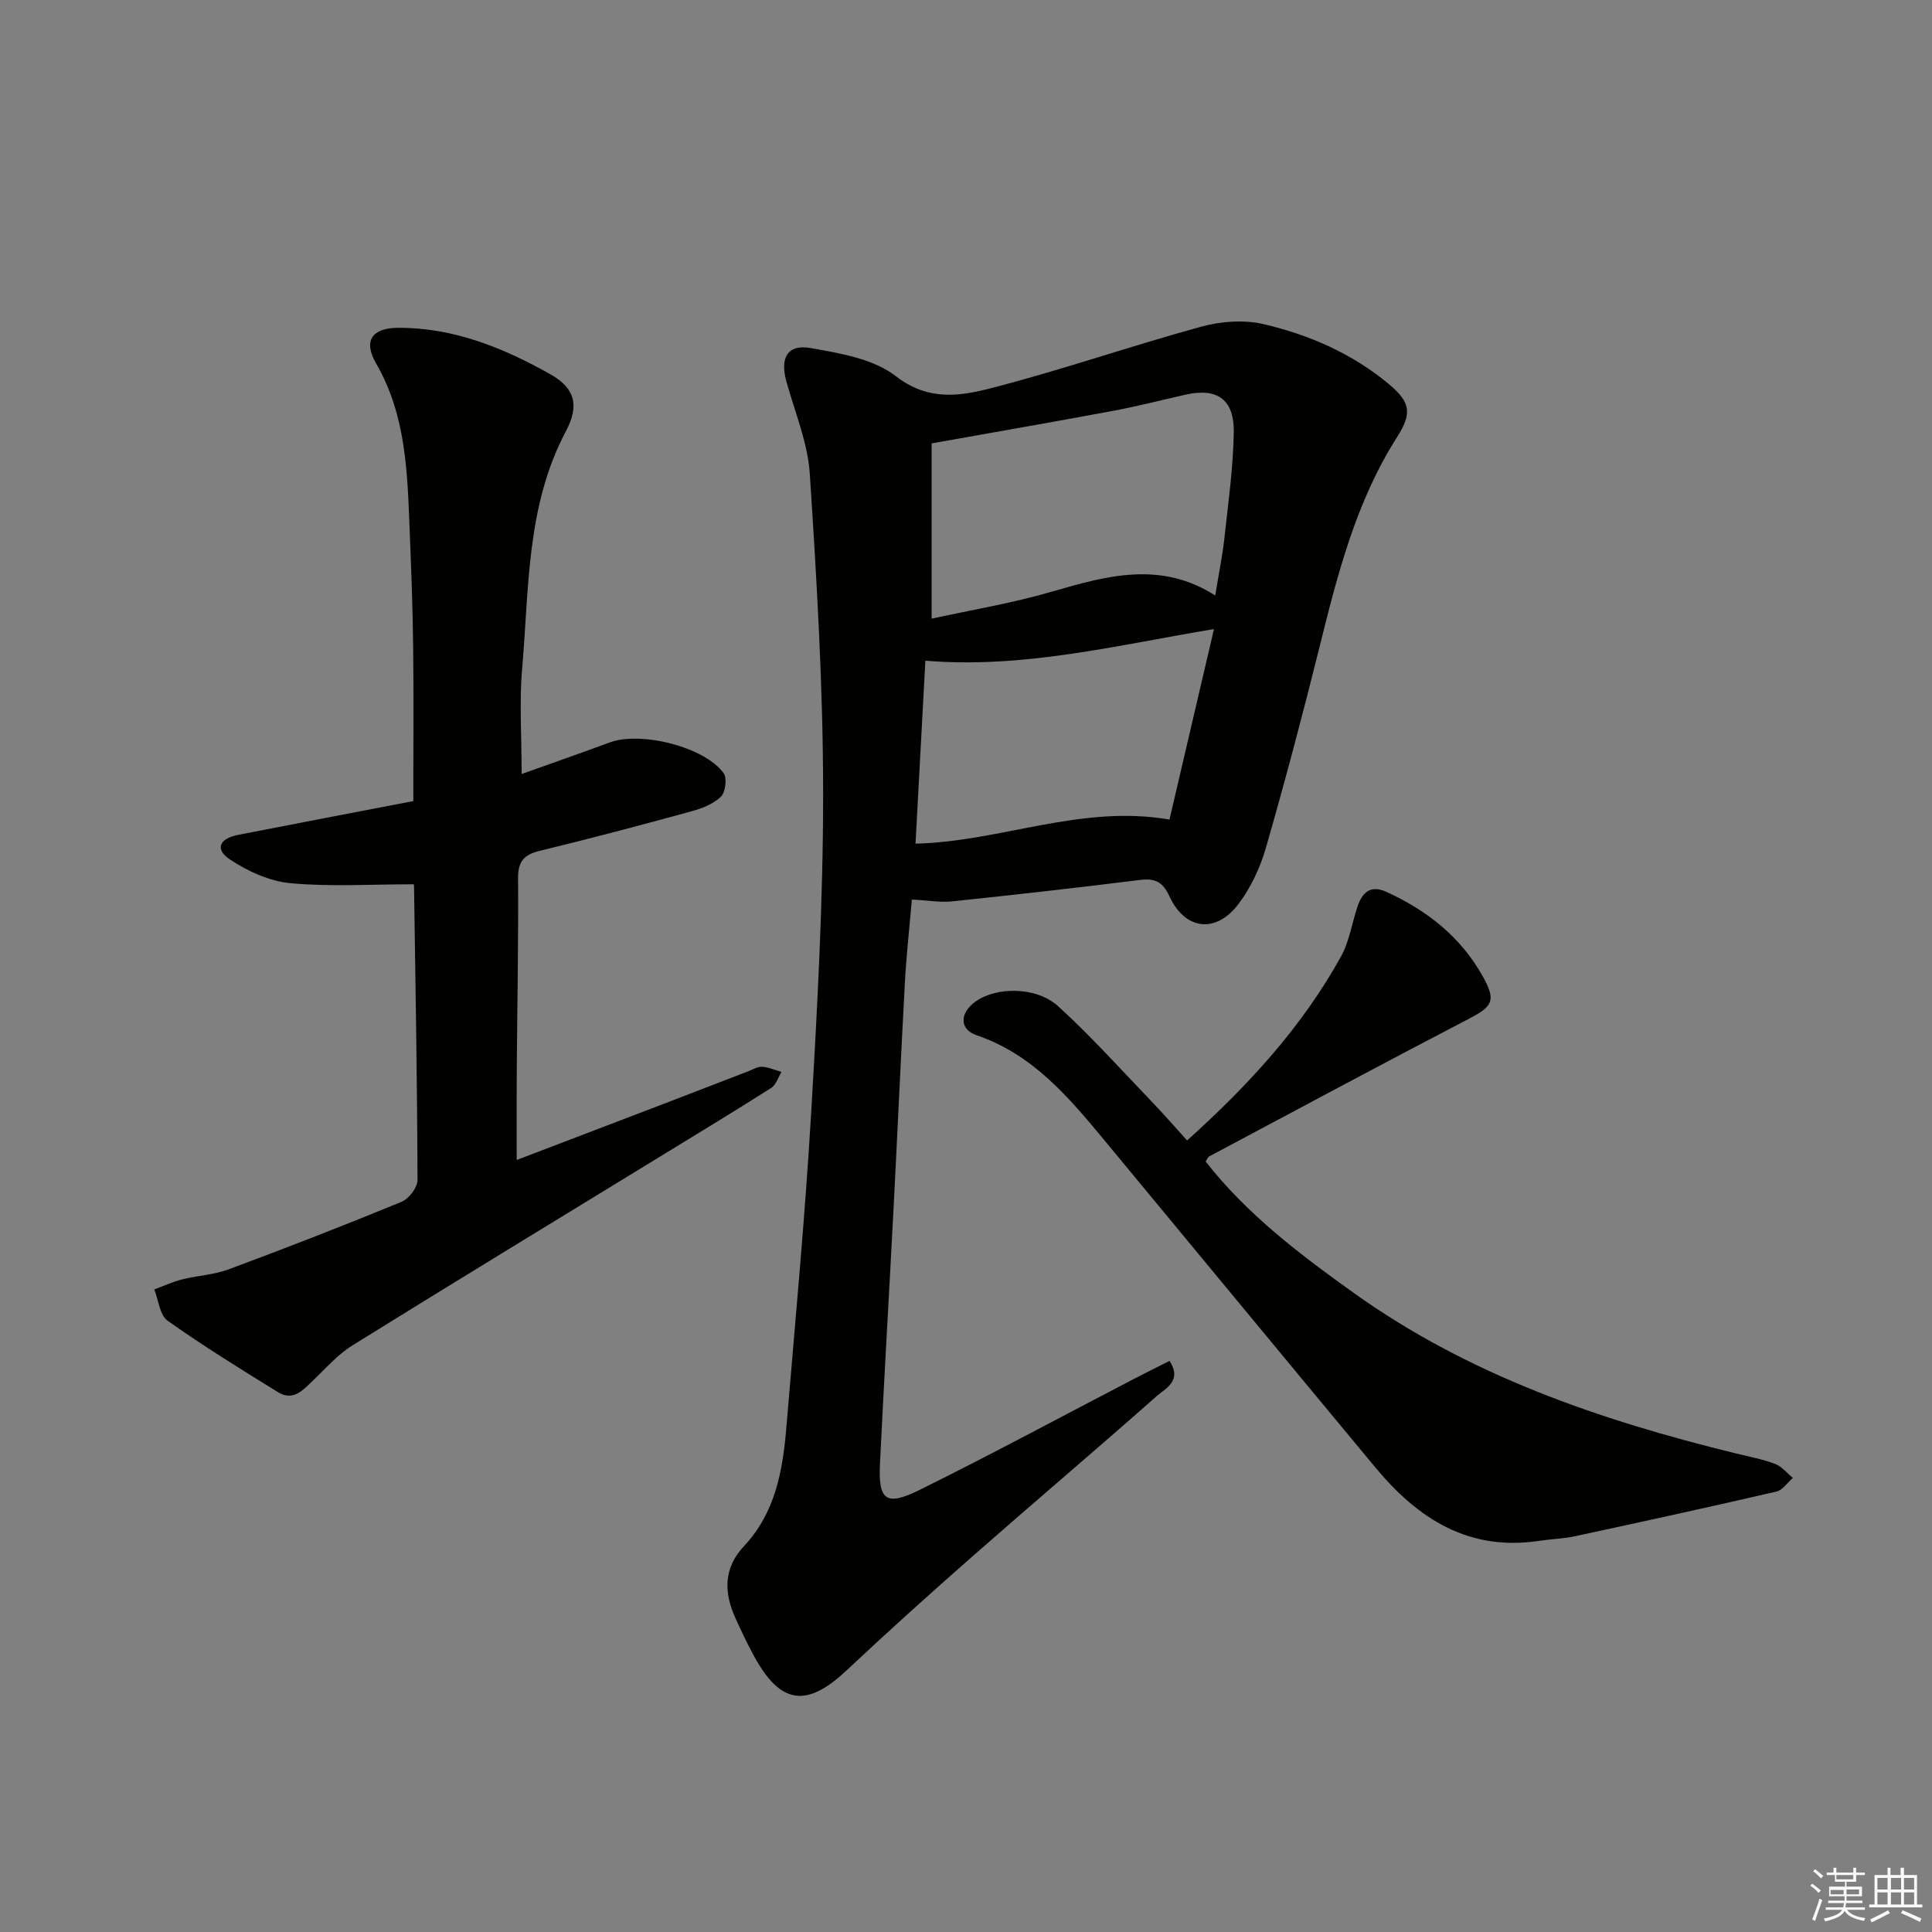 <svg enable-background="new 0 0 400 400" viewBox="0 0 400 400" xmlns="http://www.w3.org/2000/svg"><rect x="0" y="0" width="400" height="400" fill="#808080" stroke="none"/><g fill="#010100"><path d="m188.79 186.24c-.51 5.97-1.14 11.55-1.44 17.16-.85 15.61-1.54 31.22-2.35 46.83-.91 17.6-1.96 35.19-2.81 52.79-.37 7.63 1.22 8.91 8.24 5.43 14.89-7.36 29.52-15.26 44.26-22.92 2.45-1.27 4.92-2.5 7.46-3.78 2.65 4.16-.81 5.66-2.6 7.24-12.59 11.13-25.42 22-38.04 33.09-8.87 7.79-17.65 15.69-26.26 23.78-8.23 7.73-13.64 7.05-19.09-2.9-1.44-2.62-2.72-5.34-3.95-8.07-2.37-5.28-2.39-10.3 1.84-14.8 6.43-6.85 8-15.5 8.74-24.36 1.81-21.69 3.86-43.38 5.14-65.1 1.31-22.23 2.51-44.51 2.49-66.77-.02-21.92-1.33-43.86-2.76-65.74-.42-6.49-3.12-12.84-4.87-19.23-1.32-4.82.26-7.68 5.04-6.83 6.11 1.08 13.03 2.23 17.67 5.84 6.68 5.19 13.28 4.12 19.75 2.45 14.61-3.76 28.9-8.73 43.45-12.72 4.09-1.12 8.88-1.47 12.96-.51 9.41 2.21 18.28 6.07 25.85 12.37 4.57 3.8 4.87 6.1 1.72 11.04-8.54 13.4-12.34 28.53-16.11 43.71-3.44 13.84-7.1 27.63-11.04 41.33-1.17 4.06-3.09 8.15-5.61 11.52-4.7 6.28-11.11 5.5-14.35-1.52-1.35-2.93-2.94-3.79-6.08-3.39-13.02 1.63-26.06 3.09-39.11 4.46-2.43.22-4.9-.24-8.14-.4zm4.09-58.15c8.2-1.8 16.69-3.2 24.89-5.59 11.36-3.3 22.51-6.44 33.83.79.72-4.45 1.5-8.19 1.91-11.97.79-7.25 1.81-14.52 1.93-21.79.11-6.88-3.46-9.29-9.97-7.82-5.02 1.13-10.01 2.42-15.06 3.36-12.34 2.3-24.7 4.44-37.53 6.73zm-1.29 8.7c-.68 12.71-1.35 25.2-2.04 37.88 17.69-.42 34.21-8.16 52.58-4.99 3.04-13.01 6.06-25.96 9.21-39.44-20.3 3.38-39.47 8.23-59.75 6.55z"/><path d="m108 160.25c6.44-2.3 12.35-4.36 18.22-6.53 6.44-2.38 19.63.89 23.6 6.35.75 1.03.38 3.97-.58 4.89-1.57 1.52-3.95 2.43-6.15 3.03-10.4 2.85-20.83 5.62-31.32 8.16-3.31.8-4.54 2.21-4.51 5.73.09 13.16-.17 26.32-.27 39.48-.04 6.07-.01 12.15-.01 18.8 10.27-3.92 20.3-7.74 30.33-11.58 5.9-2.26 11.78-4.54 17.68-6.81.92-.35 1.89-.97 2.8-.91 1.35.09 2.67.69 4.01 1.07-.7 1.13-1.13 2.68-2.14 3.32-7.58 4.82-15.26 9.47-22.92 14.16-21.28 13.03-42.6 25.98-63.79 39.15-3.04 1.89-5.5 4.73-8.12 7.24-2.09 2-4.12 4.38-7.28 2.43-7.72-4.77-15.46-9.55-22.85-14.79-1.63-1.16-1.88-4.27-2.76-6.48 1.92-.7 3.79-1.58 5.76-2.07 3.2-.8 6.62-.96 9.68-2.1 11.99-4.46 23.91-9.09 35.74-13.96 1.52-.62 3.32-2.97 3.32-4.51-.06-20.31-.42-40.61-.72-60.92 0-.3-.24-.6-.12-.32-8.66 0-17.11.54-25.43-.22-4.34-.4-8.88-2.47-12.57-4.92-3.16-2.1-2.22-4.32 1.7-5.09 12.03-2.36 24.07-4.64 36.27-6.99 0-10.95.09-21.41-.03-31.87-.09-7.98-.39-15.96-.71-23.94-.49-11.96-.66-23.91-6.97-34.82-2.71-4.69-.83-7.33 4.55-7.36 11.48-.06 21.81 4.14 31.54 9.62 5.07 2.85 6.06 6.43 3.21 11.8-8.2 15.48-7.61 32.47-9.05 49.09-.61 6.91-.11 13.89-.11 21.87z"/><path d="m245.78 236.12c12.73-11.46 23.82-23.54 31.87-38.11 1.73-3.13 2.25-6.91 3.42-10.36 1-2.93 2.69-4.5 6.03-2.97 8.4 3.84 15.36 9.33 19.9 17.48 2.82 5.05 2.02 6.22-2.94 8.8-17.98 9.35-35.83 18.95-53.72 28.47-.26.14-.38.53-.73 1.04 8.55 10.94 19.53 19.25 30.73 27.26 23.81 17.02 50.9 26.29 78.99 33.17 2.74.67 5.54 1.19 8.17 2.18 1.4.53 2.48 1.91 3.7 2.9-1.13.97-2.12 2.53-3.4 2.83-13.87 3.21-27.79 6.25-41.71 9.25-2.43.52-4.95.58-7.42.95-14.53 2.22-25.07-4.55-33.84-15.1-18.73-22.53-37.37-45.13-56.06-67.69-7.45-8.99-14.9-17.91-26.57-21.88-3.57-1.22-3.54-4.53-.34-6.9 4.28-3.17 12.68-3.25 17.23.9 6.75 6.14 12.87 12.98 19.21 19.57 2.43 2.52 4.71 5.16 7.48 8.21z"/></g><path d="m374.8 390.4.4-.4c.7.5 1.3 1 1.8 1.4l-.5.5c-.5-.6-1.1-1.1-1.7-1.5zm1 7.3-.6-.3c.5-1.4 1.1-2.8 1.5-4.3.2.1.4.2.6.3-.5 1.3-1 2.8-1.5 4.3zm-.4-10.3.4-.4c.4.3 1 .8 1.7 1.4l-.5.5c-.4-.5-1-1-1.6-1.5zm2.5.3h1.7v-1h.6v1h3.5v-1h.6v1h1.8v.5h-1.8v1.4h-2v1h3.2v2h-3.2v.9h3.3v.5h-3.4c0 .3-.1.6-.1.9h4v.5h-3.7c.7.9 1.9 1.5 3.8 1.7-.1.2-.2.4-.3.6-2.1-.4-3.5-1.1-4-2.1-.4 1-1.8 1.7-4 2.2-.1-.2-.2-.4-.3-.6 2.1-.4 3.4-1 3.8-1.8h-3.4v-.5h3.6c.1-.3.1-.6.2-.9h-3.3v-.5h3.4c0-.3 0-.6 0-.9h-3.2v-2h3.3v-1h-2.1v-1.4h-1.7v-.5zm1.1 3.5v1h2.7c0-.3 0-.4 0-.4 0-.1 0-.2 0-.2 0-.1 0-.2 0-.3h-2.7zm1.2-3v.9h3.5v-.9zm4.7 3h-2.6v.6.4h2.6z" fill="#fafafb"/><path d="m393.6 386.7h.6v1.5h2.7v6.1h1.1v.6h-11v-.6h1.1v-6.1h2.7v-1.5h.6v1.5h2.1v-1.5zm-2.7 8.8.4.6c-1.2.6-2.5 1.3-3.8 1.9-.1-.2-.2-.4-.3-.6 1.2-.6 2.5-1.2 3.7-1.9zm-2.2-6.7v2.4h2.1v-2.4zm0 3v2.5h2.1v-2.5zm2.8-3v2.4h2.1v-2.4zm0 3v2.5h2.1v-2.5zm6 6.1c-1.4-.7-2.7-1.3-3.9-1.8l.3-.6c1.5.6 2.7 1.2 3.9 1.7zm-1.2-9.1h-2.1v2.4h2.1zm-2.1 3v2.5h2.1v-2.5z" fill="#fafafb"/></svg>